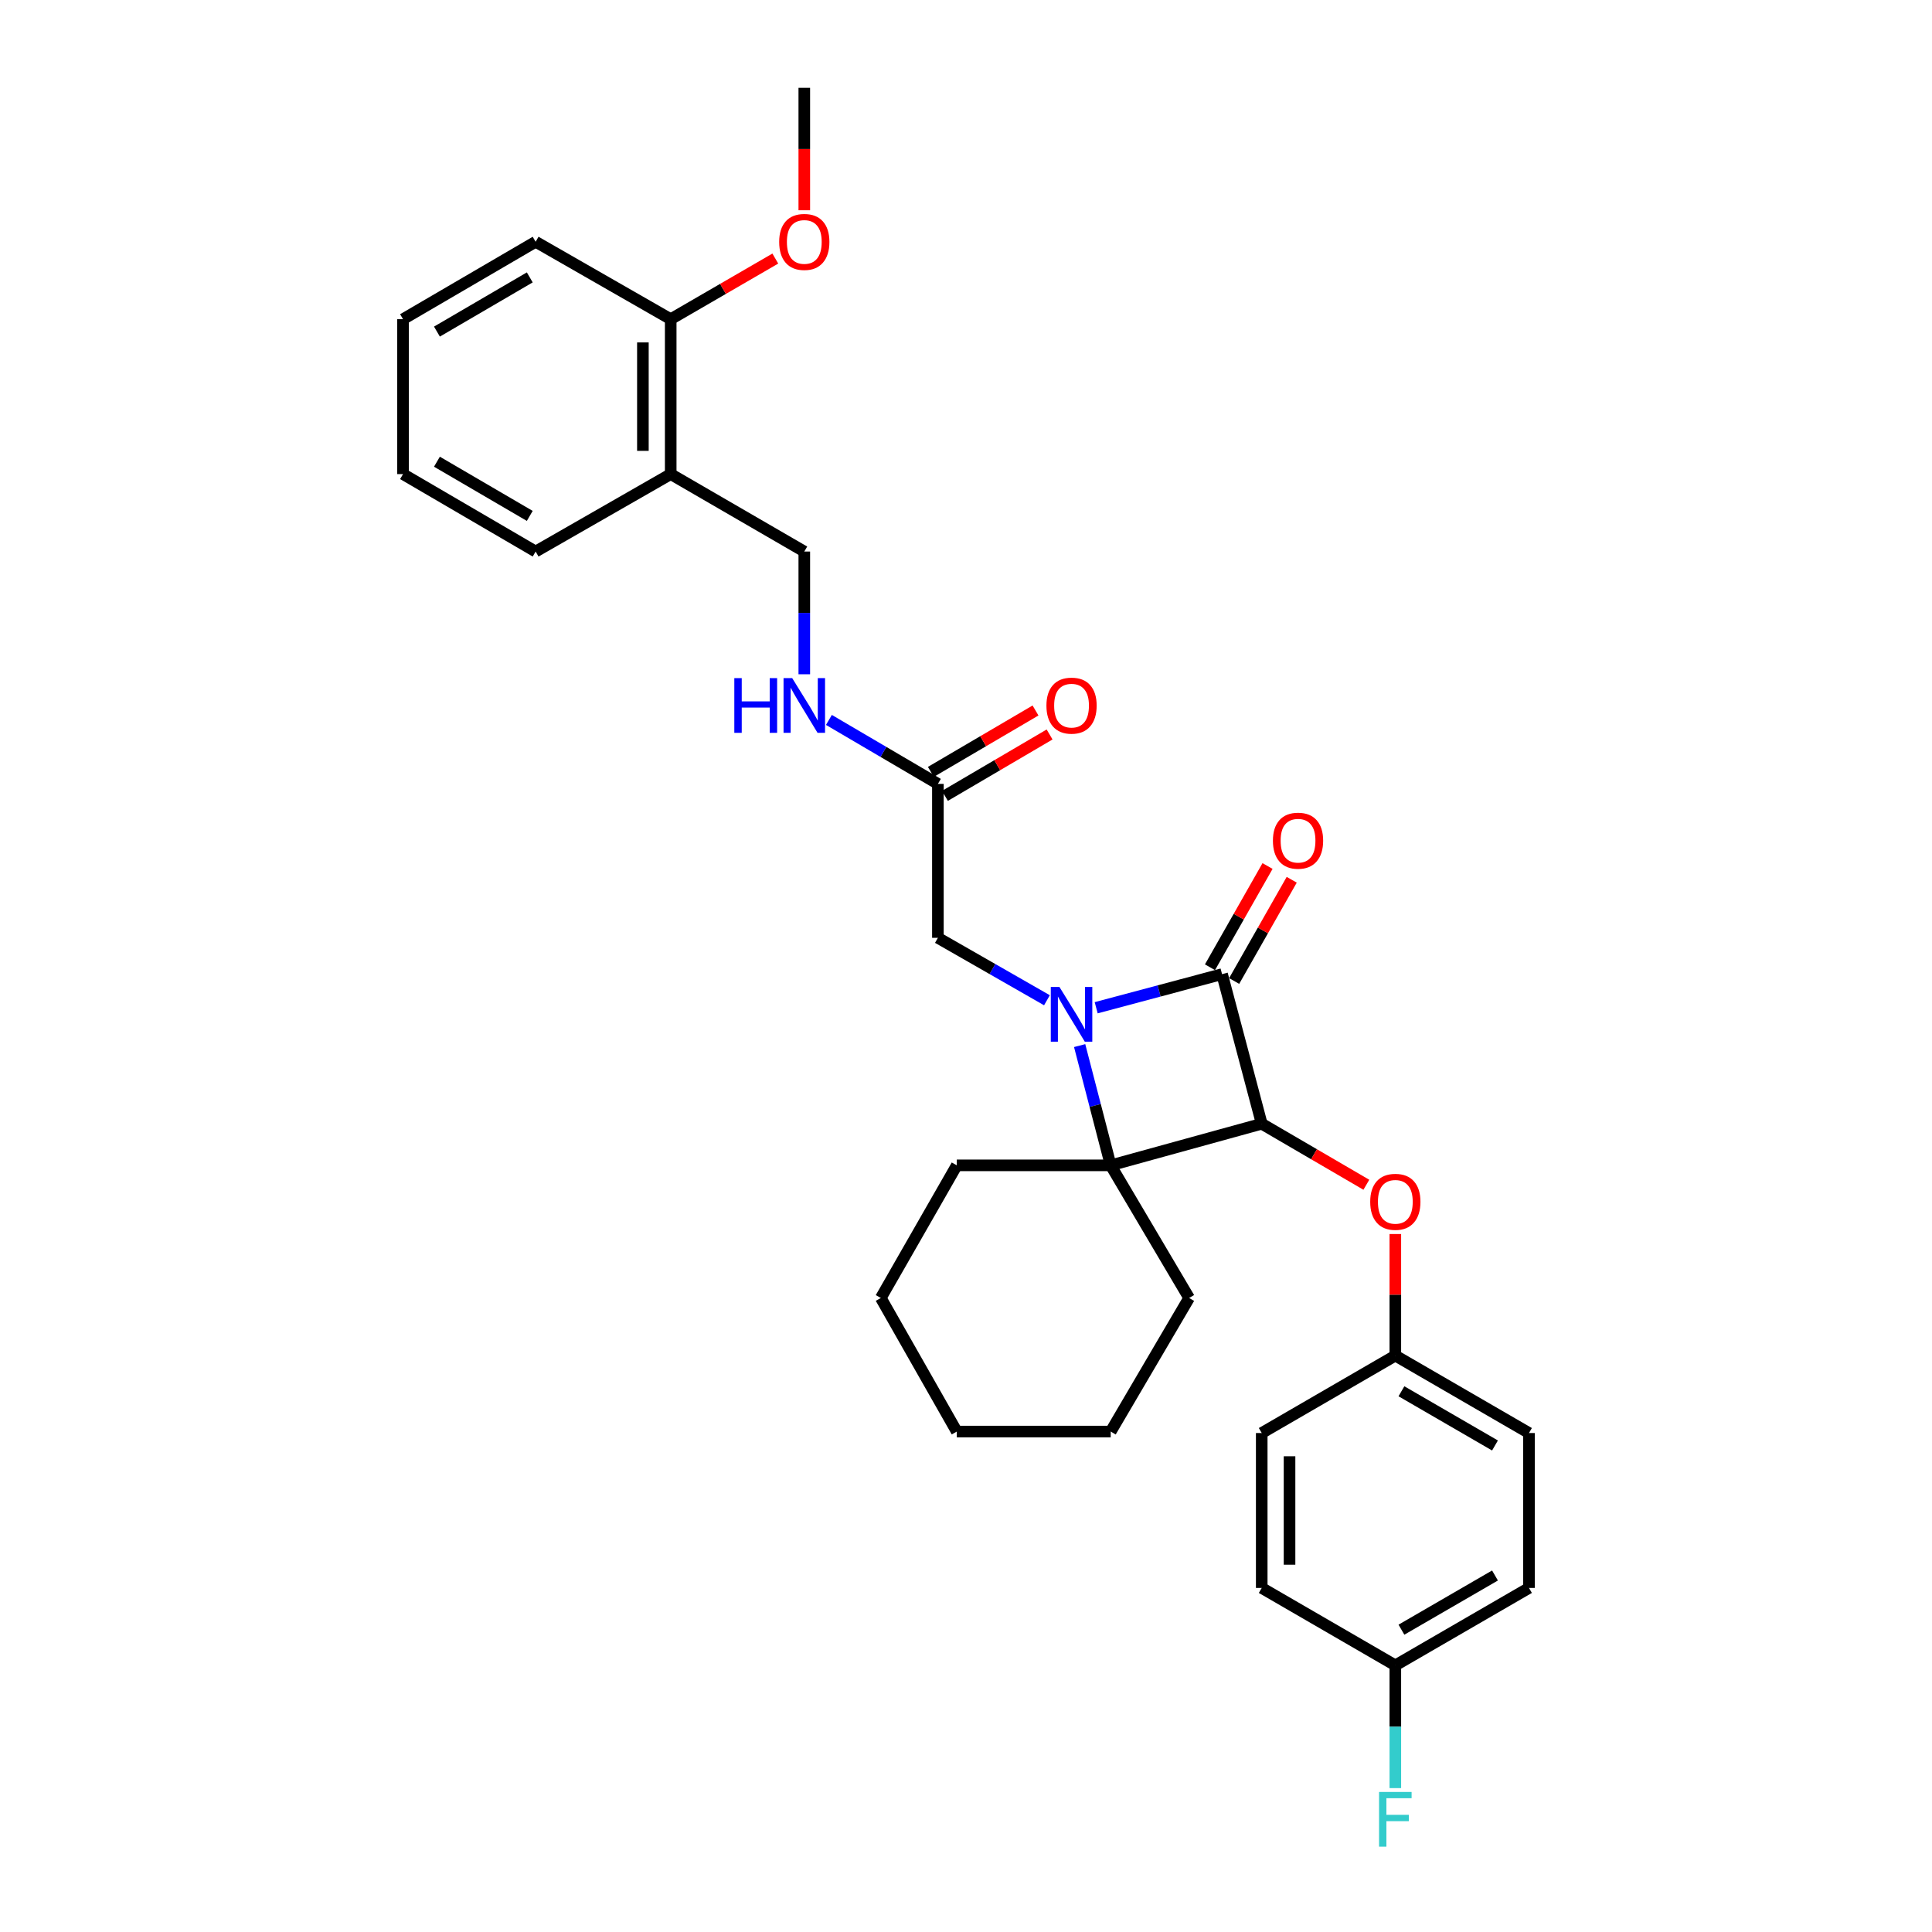 <?xml version='1.0' encoding='iso-8859-1'?>
<svg version='1.1' baseProfile='full'
              xmlns='http://www.w3.org/2000/svg'
                      xmlns:rdkit='http://www.rdkit.org/xml'
                      xmlns:xlink='http://www.w3.org/1999/xlink'
                  xml:space='preserve'
width='1000px' height='1000px' viewBox='0 0 1000 1000'>
<!-- END OF HEADER -->
<rect style='opacity:1.0;fill:#FFFFFF;stroke:none' width='1000' height='1000' x='0' y='0'> </rect>
<path class='bond-1' d='M 567.385,521.611 L 599.962,512.91' style='fill:none;fill-rule:evenodd;stroke:#0000FF;stroke-width:6px;stroke-linecap:butt;stroke-linejoin:miter;stroke-opacity:1' />
<path class='bond-1' d='M 599.962,512.91 L 632.539,504.209' style='fill:none;fill-rule:evenodd;stroke:#000000;stroke-width:6px;stroke-linecap:butt;stroke-linejoin:miter;stroke-opacity:1' />
<path class='bond-2' d='M 558.825,541.197 L 566.864,572.19' style='fill:none;fill-rule:evenodd;stroke:#0000FF;stroke-width:6px;stroke-linecap:butt;stroke-linejoin:miter;stroke-opacity:1' />
<path class='bond-2' d='M 566.864,572.19 L 574.902,603.183' style='fill:none;fill-rule:evenodd;stroke:#000000;stroke-width:6px;stroke-linecap:butt;stroke-linejoin:miter;stroke-opacity:1' />
<path class='bond-4' d='M 541.897,517.729 L 513.675,501.572' style='fill:none;fill-rule:evenodd;stroke:#0000FF;stroke-width:6px;stroke-linecap:butt;stroke-linejoin:miter;stroke-opacity:1' />
<path class='bond-4' d='M 513.675,501.572 L 485.453,485.416' style='fill:none;fill-rule:evenodd;stroke:#000000;stroke-width:6px;stroke-linecap:butt;stroke-linejoin:miter;stroke-opacity:1' />
<path class='bond-0' d='M 653.068,581.647 L 574.902,603.183' style='fill:none;fill-rule:evenodd;stroke:#000000;stroke-width:6px;stroke-linecap:butt;stroke-linejoin:miter;stroke-opacity:1' />
<path class='bond-3' d='M 653.068,581.647 L 680.143,597.437' style='fill:none;fill-rule:evenodd;stroke:#000000;stroke-width:6px;stroke-linecap:butt;stroke-linejoin:miter;stroke-opacity:1' />
<path class='bond-3' d='M 680.143,597.437 L 707.218,613.228' style='fill:none;fill-rule:evenodd;stroke:#FF0000;stroke-width:6px;stroke-linecap:butt;stroke-linejoin:miter;stroke-opacity:1' />
<path class='bond-30' d='M 653.068,581.647 L 632.539,504.209' style='fill:none;fill-rule:evenodd;stroke:#000000;stroke-width:6px;stroke-linecap:butt;stroke-linejoin:miter;stroke-opacity:1' />
<path class='bond-6' d='M 638.795,507.767 L 653.695,481.565' style='fill:none;fill-rule:evenodd;stroke:#000000;stroke-width:6px;stroke-linecap:butt;stroke-linejoin:miter;stroke-opacity:1' />
<path class='bond-6' d='M 653.695,481.565 L 668.594,455.364' style='fill:none;fill-rule:evenodd;stroke:#FF0000;stroke-width:6px;stroke-linecap:butt;stroke-linejoin:miter;stroke-opacity:1' />
<path class='bond-6' d='M 626.282,500.651 L 641.181,474.45' style='fill:none;fill-rule:evenodd;stroke:#000000;stroke-width:6px;stroke-linecap:butt;stroke-linejoin:miter;stroke-opacity:1' />
<path class='bond-6' d='M 641.181,474.45 L 656.08,448.248' style='fill:none;fill-rule:evenodd;stroke:#FF0000;stroke-width:6px;stroke-linecap:butt;stroke-linejoin:miter;stroke-opacity:1' />
<path class='bond-13' d='M 574.902,603.183 L 495.226,603.183' style='fill:none;fill-rule:evenodd;stroke:#000000;stroke-width:6px;stroke-linecap:butt;stroke-linejoin:miter;stroke-opacity:1' />
<path class='bond-14' d='M 574.902,603.183 L 615.488,671.832' style='fill:none;fill-rule:evenodd;stroke:#000000;stroke-width:6px;stroke-linecap:butt;stroke-linejoin:miter;stroke-opacity:1' />
<path class='bond-12' d='M 722.22,638.729 L 722.22,670.191' style='fill:none;fill-rule:evenodd;stroke:#FF0000;stroke-width:6px;stroke-linecap:butt;stroke-linejoin:miter;stroke-opacity:1' />
<path class='bond-12' d='M 722.22,670.191 L 722.22,701.654' style='fill:none;fill-rule:evenodd;stroke:#000000;stroke-width:6px;stroke-linecap:butt;stroke-linejoin:miter;stroke-opacity:1' />
<path class='bond-5' d='M 485.453,485.416 L 485.453,405.739' style='fill:none;fill-rule:evenodd;stroke:#000000;stroke-width:6px;stroke-linecap:butt;stroke-linejoin:miter;stroke-opacity:1' />
<path class='bond-8' d='M 485.453,405.739 L 457.249,389.186' style='fill:none;fill-rule:evenodd;stroke:#000000;stroke-width:6px;stroke-linecap:butt;stroke-linejoin:miter;stroke-opacity:1' />
<path class='bond-8' d='M 457.249,389.186 L 429.045,372.633' style='fill:none;fill-rule:evenodd;stroke:#0000FF;stroke-width:6px;stroke-linecap:butt;stroke-linejoin:miter;stroke-opacity:1' />
<path class='bond-11' d='M 489.095,411.947 L 516.181,396.056' style='fill:none;fill-rule:evenodd;stroke:#000000;stroke-width:6px;stroke-linecap:butt;stroke-linejoin:miter;stroke-opacity:1' />
<path class='bond-11' d='M 516.181,396.056 L 543.266,380.164' style='fill:none;fill-rule:evenodd;stroke:#FF0000;stroke-width:6px;stroke-linecap:butt;stroke-linejoin:miter;stroke-opacity:1' />
<path class='bond-11' d='M 481.811,399.531 L 508.896,383.64' style='fill:none;fill-rule:evenodd;stroke:#000000;stroke-width:6px;stroke-linecap:butt;stroke-linejoin:miter;stroke-opacity:1' />
<path class='bond-11' d='M 508.896,383.64 L 535.982,367.749' style='fill:none;fill-rule:evenodd;stroke:#FF0000;stroke-width:6px;stroke-linecap:butt;stroke-linejoin:miter;stroke-opacity:1' />
<path class='bond-7' d='M 347.156,245.394 L 416.301,285.476' style='fill:none;fill-rule:evenodd;stroke:#000000;stroke-width:6px;stroke-linecap:butt;stroke-linejoin:miter;stroke-opacity:1' />
<path class='bond-10' d='M 347.156,245.394 L 347.156,165.213' style='fill:none;fill-rule:evenodd;stroke:#000000;stroke-width:6px;stroke-linecap:butt;stroke-linejoin:miter;stroke-opacity:1' />
<path class='bond-10' d='M 332.761,233.367 L 332.761,177.241' style='fill:none;fill-rule:evenodd;stroke:#000000;stroke-width:6px;stroke-linecap:butt;stroke-linejoin:miter;stroke-opacity:1' />
<path class='bond-22' d='M 347.156,245.394 L 277.244,285.476' style='fill:none;fill-rule:evenodd;stroke:#000000;stroke-width:6px;stroke-linecap:butt;stroke-linejoin:miter;stroke-opacity:1' />
<path class='bond-9' d='M 416.301,349.001 L 416.301,317.239' style='fill:none;fill-rule:evenodd;stroke:#0000FF;stroke-width:6px;stroke-linecap:butt;stroke-linejoin:miter;stroke-opacity:1' />
<path class='bond-9' d='M 416.301,317.239 L 416.301,285.476' style='fill:none;fill-rule:evenodd;stroke:#000000;stroke-width:6px;stroke-linecap:butt;stroke-linejoin:miter;stroke-opacity:1' />
<path class='bond-21' d='M 347.156,165.213 L 374.23,149.523' style='fill:none;fill-rule:evenodd;stroke:#000000;stroke-width:6px;stroke-linecap:butt;stroke-linejoin:miter;stroke-opacity:1' />
<path class='bond-21' d='M 374.23,149.523 L 401.303,133.832' style='fill:none;fill-rule:evenodd;stroke:#FF0000;stroke-width:6px;stroke-linecap:butt;stroke-linejoin:miter;stroke-opacity:1' />
<path class='bond-23' d='M 347.156,165.213 L 277.244,125.139' style='fill:none;fill-rule:evenodd;stroke:#000000;stroke-width:6px;stroke-linecap:butt;stroke-linejoin:miter;stroke-opacity:1' />
<path class='bond-17' d='M 722.22,701.654 L 653.068,741.736' style='fill:none;fill-rule:evenodd;stroke:#000000;stroke-width:6px;stroke-linecap:butt;stroke-linejoin:miter;stroke-opacity:1' />
<path class='bond-18' d='M 722.22,701.654 L 791.396,741.736' style='fill:none;fill-rule:evenodd;stroke:#000000;stroke-width:6px;stroke-linecap:butt;stroke-linejoin:miter;stroke-opacity:1' />
<path class='bond-18' d='M 725.379,720.121 L 773.803,748.179' style='fill:none;fill-rule:evenodd;stroke:#000000;stroke-width:6px;stroke-linecap:butt;stroke-linejoin:miter;stroke-opacity:1' />
<path class='bond-25' d='M 495.226,603.183 L 455.903,671.832' style='fill:none;fill-rule:evenodd;stroke:#000000;stroke-width:6px;stroke-linecap:butt;stroke-linejoin:miter;stroke-opacity:1' />
<path class='bond-26' d='M 615.488,671.832 L 574.902,740.976' style='fill:none;fill-rule:evenodd;stroke:#000000;stroke-width:6px;stroke-linecap:butt;stroke-linejoin:miter;stroke-opacity:1' />
<path class='bond-15' d='M 722.22,861.991 L 791.396,821.916' style='fill:none;fill-rule:evenodd;stroke:#000000;stroke-width:6px;stroke-linecap:butt;stroke-linejoin:miter;stroke-opacity:1' />
<path class='bond-15' d='M 725.38,843.524 L 773.804,815.472' style='fill:none;fill-rule:evenodd;stroke:#000000;stroke-width:6px;stroke-linecap:butt;stroke-linejoin:miter;stroke-opacity:1' />
<path class='bond-16' d='M 722.22,861.991 L 722.22,893.757' style='fill:none;fill-rule:evenodd;stroke:#000000;stroke-width:6px;stroke-linecap:butt;stroke-linejoin:miter;stroke-opacity:1' />
<path class='bond-16' d='M 722.22,893.757 L 722.22,925.523' style='fill:none;fill-rule:evenodd;stroke:#33CCCC;stroke-width:6px;stroke-linecap:butt;stroke-linejoin:miter;stroke-opacity:1' />
<path class='bond-32' d='M 722.22,861.991 L 653.068,821.916' style='fill:none;fill-rule:evenodd;stroke:#000000;stroke-width:6px;stroke-linecap:butt;stroke-linejoin:miter;stroke-opacity:1' />
<path class='bond-20' d='M 653.068,741.736 L 653.068,821.916' style='fill:none;fill-rule:evenodd;stroke:#000000;stroke-width:6px;stroke-linecap:butt;stroke-linejoin:miter;stroke-opacity:1' />
<path class='bond-20' d='M 667.463,753.763 L 667.463,809.889' style='fill:none;fill-rule:evenodd;stroke:#000000;stroke-width:6px;stroke-linecap:butt;stroke-linejoin:miter;stroke-opacity:1' />
<path class='bond-19' d='M 791.396,741.736 L 791.396,821.916' style='fill:none;fill-rule:evenodd;stroke:#000000;stroke-width:6px;stroke-linecap:butt;stroke-linejoin:miter;stroke-opacity:1' />
<path class='bond-24' d='M 416.301,108.827 L 416.301,77.141' style='fill:none;fill-rule:evenodd;stroke:#FF0000;stroke-width:6px;stroke-linecap:butt;stroke-linejoin:miter;stroke-opacity:1' />
<path class='bond-24' d='M 416.301,77.141 L 416.301,45.455' style='fill:none;fill-rule:evenodd;stroke:#000000;stroke-width:6px;stroke-linecap:butt;stroke-linejoin:miter;stroke-opacity:1' />
<path class='bond-27' d='M 277.244,285.476 L 208.604,245.394' style='fill:none;fill-rule:evenodd;stroke:#000000;stroke-width:6px;stroke-linecap:butt;stroke-linejoin:miter;stroke-opacity:1' />
<path class='bond-27' d='M 274.207,267.033 L 226.159,238.975' style='fill:none;fill-rule:evenodd;stroke:#000000;stroke-width:6px;stroke-linecap:butt;stroke-linejoin:miter;stroke-opacity:1' />
<path class='bond-33' d='M 277.244,125.139 L 208.604,165.213' style='fill:none;fill-rule:evenodd;stroke:#000000;stroke-width:6px;stroke-linecap:butt;stroke-linejoin:miter;stroke-opacity:1' />
<path class='bond-33' d='M 274.206,143.582 L 226.158,171.634' style='fill:none;fill-rule:evenodd;stroke:#000000;stroke-width:6px;stroke-linecap:butt;stroke-linejoin:miter;stroke-opacity:1' />
<path class='bond-31' d='M 455.903,671.832 L 495.226,740.976' style='fill:none;fill-rule:evenodd;stroke:#000000;stroke-width:6px;stroke-linecap:butt;stroke-linejoin:miter;stroke-opacity:1' />
<path class='bond-29' d='M 574.902,740.976 L 495.226,740.976' style='fill:none;fill-rule:evenodd;stroke:#000000;stroke-width:6px;stroke-linecap:butt;stroke-linejoin:miter;stroke-opacity:1' />
<path class='bond-28' d='M 208.604,245.394 L 208.604,165.213' style='fill:none;fill-rule:evenodd;stroke:#000000;stroke-width:6px;stroke-linecap:butt;stroke-linejoin:miter;stroke-opacity:1' />
<path  class='atom-0' d='M 548.369 510.858
L 557.649 525.858
Q 558.569 527.338, 560.049 530.018
Q 561.529 532.698, 561.609 532.858
L 561.609 510.858
L 565.369 510.858
L 565.369 539.178
L 561.489 539.178
L 551.529 522.778
Q 550.369 520.858, 549.129 518.658
Q 547.929 516.458, 547.569 515.778
L 547.569 539.178
L 543.889 539.178
L 543.889 510.858
L 548.369 510.858
' fill='#0000FF'/>
<path  class='atom-4' d='M 709.22 622.057
Q 709.22 615.257, 712.58 611.457
Q 715.94 607.657, 722.22 607.657
Q 728.5 607.657, 731.86 611.457
Q 735.22 615.257, 735.22 622.057
Q 735.22 628.937, 731.82 632.857
Q 728.42 636.737, 722.22 636.737
Q 715.98 636.737, 712.58 632.857
Q 709.22 628.977, 709.22 622.057
M 722.22 633.537
Q 726.54 633.537, 728.86 630.657
Q 731.22 627.737, 731.22 622.057
Q 731.22 616.497, 728.86 613.697
Q 726.54 610.857, 722.22 610.857
Q 717.9 610.857, 715.54 613.657
Q 713.22 616.457, 713.22 622.057
Q 713.22 627.777, 715.54 630.657
Q 717.9 633.537, 722.22 633.537
' fill='#FF0000'/>
<path  class='atom-7' d='M 658.861 435.137
Q 658.861 428.337, 662.221 424.537
Q 665.581 420.737, 671.861 420.737
Q 678.141 420.737, 681.501 424.537
Q 684.861 428.337, 684.861 435.137
Q 684.861 442.017, 681.461 445.937
Q 678.061 449.817, 671.861 449.817
Q 665.621 449.817, 662.221 445.937
Q 658.861 442.057, 658.861 435.137
M 671.861 446.617
Q 676.181 446.617, 678.501 443.737
Q 680.861 440.817, 680.861 435.137
Q 680.861 429.577, 678.501 426.777
Q 676.181 423.937, 671.861 423.937
Q 667.541 423.937, 665.181 426.737
Q 662.861 429.537, 662.861 435.137
Q 662.861 440.857, 665.181 443.737
Q 667.541 446.617, 671.861 446.617
' fill='#FF0000'/>
<path  class='atom-9' d='M 380.081 350.993
L 383.921 350.993
L 383.921 363.033
L 398.401 363.033
L 398.401 350.993
L 402.241 350.993
L 402.241 379.313
L 398.401 379.313
L 398.401 366.233
L 383.921 366.233
L 383.921 379.313
L 380.081 379.313
L 380.081 350.993
' fill='#0000FF'/>
<path  class='atom-9' d='M 410.041 350.993
L 419.321 365.993
Q 420.241 367.473, 421.721 370.153
Q 423.201 372.833, 423.281 372.993
L 423.281 350.993
L 427.041 350.993
L 427.041 379.313
L 423.161 379.313
L 413.201 362.913
Q 412.041 360.993, 410.801 358.793
Q 409.601 356.593, 409.241 355.913
L 409.241 379.313
L 405.561 379.313
L 405.561 350.993
L 410.041 350.993
' fill='#0000FF'/>
<path  class='atom-12' d='M 541.629 365.233
Q 541.629 358.433, 544.989 354.633
Q 548.349 350.833, 554.629 350.833
Q 560.909 350.833, 564.269 354.633
Q 567.629 358.433, 567.629 365.233
Q 567.629 372.113, 564.229 376.033
Q 560.829 379.913, 554.629 379.913
Q 548.389 379.913, 544.989 376.033
Q 541.629 372.153, 541.629 365.233
M 554.629 376.713
Q 558.949 376.713, 561.269 373.833
Q 563.629 370.913, 563.629 365.233
Q 563.629 359.673, 561.269 356.873
Q 558.949 354.033, 554.629 354.033
Q 550.309 354.033, 547.949 356.833
Q 545.629 359.633, 545.629 365.233
Q 545.629 370.953, 547.949 373.833
Q 550.309 376.713, 554.629 376.713
' fill='#FF0000'/>
<path  class='atom-17' d='M 713.8 927.515
L 730.64 927.515
L 730.64 930.755
L 717.6 930.755
L 717.6 939.355
L 729.2 939.355
L 729.2 942.635
L 717.6 942.635
L 717.6 955.835
L 713.8 955.835
L 713.8 927.515
' fill='#33CCCC'/>
<path  class='atom-22' d='M 403.301 125.219
Q 403.301 118.419, 406.661 114.619
Q 410.021 110.819, 416.301 110.819
Q 422.581 110.819, 425.941 114.619
Q 429.301 118.419, 429.301 125.219
Q 429.301 132.099, 425.901 136.019
Q 422.501 139.899, 416.301 139.899
Q 410.061 139.899, 406.661 136.019
Q 403.301 132.139, 403.301 125.219
M 416.301 136.699
Q 420.621 136.699, 422.941 133.819
Q 425.301 130.899, 425.301 125.219
Q 425.301 119.659, 422.941 116.859
Q 420.621 114.019, 416.301 114.019
Q 411.981 114.019, 409.621 116.819
Q 407.301 119.619, 407.301 125.219
Q 407.301 130.939, 409.621 133.819
Q 411.981 136.699, 416.301 136.699
' fill='#FF0000'/>
</svg>
